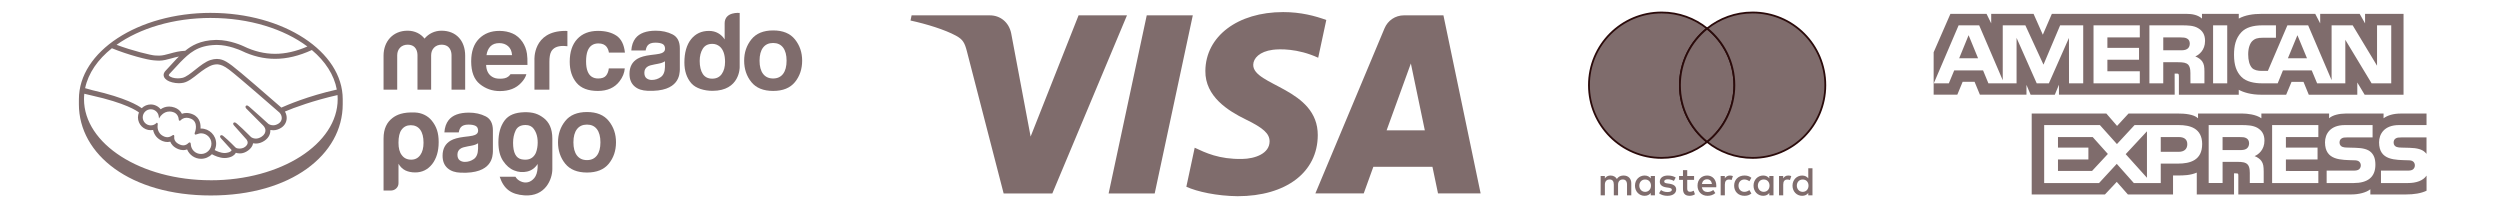<?xml version="1.0" encoding="UTF-8"?>
<svg xmlns="http://www.w3.org/2000/svg" id="Banner_PieDePágina" viewBox="0 0 1800 150">
  <defs>
    <style>
      .cls-1 {
        stroke: #2a0a0a;
        stroke-miterlimit: 10;
        stroke-width: 1.32px;
      }

      .cls-1, .cls-2 {
        fill: #7f6c6c;
      }
    </style>
  </defs>
  <g id="MercadoPago">
    <path class="cls-2" d="m151.79,9.27c-52.46,0-94.98,27.9-94.98,62.12,0,.89-.01,3.33-.01,3.64,0,36.31,37.16,65.71,94.98,65.71s94.98-29.4,94.98-65.7v-3.64c0-34.22-42.52-62.12-94.97-62.12h0Zm90.69,55.23c-20.64,4.59-36.04,11.25-39.9,12.97-9.01-7.86-29.83-25.97-35.47-30.2-3.22-2.43-5.42-3.7-7.35-4.28-.87-.26-2.06-.56-3.6-.56-1.44,0-2.98.26-4.58.77-3.64,1.16-7.28,4.04-10.79,6.83l-.18.15c-3.27,2.6-6.65,5.29-9.21,5.86-1.12.25-2.27.38-3.41.38-2.87,0-5.44-.83-6.41-2.06-.16-.21-.05-.54.32-1.01l.05-.07,7.93-8.54c6.21-6.21,12.07-12.07,25.57-12.38.22,0,.45-.01.67-.01,8.4,0,16.8,3.76,17.75,4.21,7.88,3.84,16.01,5.79,24.18,5.8,8.5,0,17.27-2.1,26.49-6.34,9.63,8.1,16.01,17.85,17.96,28.48h0ZM151.81,12.93c27.84,0,52.75,7.98,69.51,20.55-8.1,3.51-15.81,5.27-23.26,5.27-7.62,0-15.23-1.84-22.63-5.44-.39-.19-9.66-4.56-19.31-4.56-.25,0-.51,0-.76,0-11.34.26-17.73,4.29-22.02,7.82-4.17.11-7.78,1.11-10.99,2-2.86.79-5.33,1.48-7.74,1.48-.99,0-2.78-.09-2.94-.1-2.76-.09-16.65-3.49-27.75-7.68,16.71-11.88,40.93-19.35,67.89-19.35h0Zm-71.17,21.84c11.58,4.74,25.64,8.4,30.08,8.68,1.24.08,2.56.22,3.88.22,2.95,0,5.89-.83,8.74-1.62,1.68-.47,3.54-.99,5.49-1.36-.52.51-1.05,1.03-1.57,1.55l-8.05,8.71c-.63.64-2.01,2.35-1.1,4.45.36.85,1.09,1.66,2.12,2.35,1.92,1.29,5.36,2.17,8.55,2.17,1.21,0,2.36-.12,3.41-.36,3.38-.75,6.92-3.58,10.67-6.56,2.99-2.37,7.24-5.39,10.49-6.28.91-.24,2.02-.4,2.92-.4.27,0,.52.01.75.05,2.14.27,4.22,1,7.93,3.78,6.61,4.97,35.86,30.56,36.15,30.81.02.01,1.88,1.63,1.75,4.3-.07,1.49-.9,2.82-2.34,3.74-1.25.79-2.53,1.2-3.84,1.2-1.96,0-3.3-.92-3.39-.98-.11-.09-10.13-9.28-13.82-12.37-.59-.49-1.16-.93-1.73-.93-.31,0-.58.13-.77.36-.58.71.07,1.71.83,2.35l11.71,11.77s1.46,1.36,1.62,3.17c.09,1.95-.84,3.58-2.78,4.85-1.38.91-2.78,1.37-4.15,1.37-1.8,0-3.06-.82-3.34-1.01l-1.68-1.65c-3.07-3.02-6.24-6.14-8.56-8.08-.57-.47-1.17-.91-1.75-.91-.28,0-.54.11-.74.32-.26.29-.45.82.21,1.7.26.36.59.66.59.66l8.54,9.6c.07.09,1.76,2.1.19,4.09l-.3.38c-.26.28-.53.54-.79.77-1.46,1.2-3.4,1.32-4.17,1.32-.42,0-.81-.03-1.16-.1-.84-.15-1.41-.38-1.69-.71l-.11-.11c-.46-.48-4.77-4.88-8.33-7.85-.47-.4-1.06-.89-1.66-.89-.3,0-.56.12-.77.34-.7.77.36,1.92.81,2.35l7.28,8.04c0,.07-.1.24-.27.49-.26.36-1.14,1.24-3.79,1.57-.32.04-.65.06-.97.06-2.72,0-5.64-1.32-7.14-2.12.68-1.44,1.04-3.03,1.04-4.62,0-6-4.87-10.87-10.87-10.88-.13,0-.26,0-.39,0,.19-2.74-.19-7.92-5.52-10.21-1.53-.66-3.06-1.01-4.54-1.01-1.16,0-2.28.2-3.33.6-1.1-2.14-2.94-3.7-5.32-4.52-1.32-.46-2.63-.69-3.9-.69-2.22,0-4.26.65-6.08,1.94-1.75-2.17-4.38-3.45-7.15-3.45-2.43,0-4.76.97-6.49,2.69-2.27-1.73-11.26-7.45-35.35-12.92-1.15-.26-3.76-1.01-5.4-1.49,2.26-10.81,9.13-20.68,19.31-28.78h.03Zm44.67,62.67l-.26-.23h-.26c-.21,0-.44.09-.73.3-1.23.87-2.4,1.28-3.6,1.28-.66,0-1.34-.13-2.01-.39-5.58-2.18-5.15-7.44-4.87-9.03.04-.32-.04-.57-.24-.74l-.4-.32-.37.35c-1.09,1.05-2.51,1.62-4.01,1.62-3.19,0-5.8-2.6-5.79-5.8,0-3.19,2.61-5.79,5.81-5.79,2.89,0,5.35,2.17,5.71,5.06l.2,1.55.85-1.32c.09-.15,2.44-3.7,6.75-3.69.82,0,1.67.13,2.52.4,3.43,1.05,4.01,4.16,4.1,5.46.06.75.6.79.7.79.3,0,.52-.19.67-.35.65-.67,2.06-1.8,4.27-1.8,1.01,0,2.08.24,3.19.72,5.46,2.34,2.98,9.27,2.96,9.35-.47,1.15-.49,1.65-.05,1.95l.21.1h.16c.24,0,.55-.11,1.06-.28.74-.26,1.86-.64,2.91-.64h0c4.11.05,7.45,3.39,7.45,7.45s-3.35,7.43-7.45,7.43-7.28-3.13-7.43-7.1c-.01-.34-.05-1.24-.81-1.24-.31,0-.59.19-.9.48-.89.82-2.01,1.65-3.65,1.65-.75,0-1.55-.17-2.41-.52-4.24-1.72-4.3-4.63-4.13-5.8.05-.31.06-.63-.15-.89h.01Zm26.5,32.34c-50.44,0-91.33-26.16-91.33-58.42,0-1.3.09-2.59.22-3.86.4.1,4.41,1.05,5.24,1.24,24.6,5.46,32.73,11.14,34.1,12.22-.46,1.12-.71,2.32-.71,3.54,0,5.09,4.13,9.23,9.21,9.23.57,0,1.14-.05,1.69-.16.77,3.74,3.21,6.58,6.95,8.04,1.09.42,2.2.63,3.29.63.7,0,1.41-.09,2.1-.26.69,1.75,2.24,3.94,5.72,5.35,1.22.49,2.43.75,3.62.75.97,0,1.91-.17,2.81-.5,1.67,4.05,5.63,6.75,10.05,6.75,2.93,0,5.74-1.19,7.79-3.3,1.75.98,5.46,2.74,9.2,2.75.48,0,.93-.03,1.4-.09,3.72-.47,5.44-1.92,6.24-3.06.15-.2.27-.41.38-.63.87.25,1.84.46,2.95.46,2.03,0,3.97-.69,5.95-2.12,1.94-1.4,3.31-3.4,3.51-5.11,0-.02,0-.05,0-.07.65.13,1.32.2,1.99.2,2.09,0,4.15-.65,6.11-1.94,3.79-2.48,4.44-5.73,4.39-7.85.67.14,1.34.21,2.02.21,1.96,0,3.89-.59,5.72-1.76,2.35-1.5,3.76-3.8,3.98-6.48.14-1.82-.31-3.66-1.26-5.23,6.34-2.73,20.82-8.02,37.88-11.86.07.97.11,1.94.11,2.92,0,32.26-40.89,58.42-91.32,58.42v-.02Z"></path>
    <g>
      <path class="cls-2" d="m572.38,28.39c-3.45-4.33-8.68-6.48-15.71-6.48s-12.26,2.16-15.7,6.48c-3.45,4.32-5.18,9.42-5.18,15.32s1.73,11.12,5.18,15.38c3.45,4.25,8.68,6.38,15.7,6.38s12.26-2.13,15.71-6.38c3.45-4.27,5.17-9.39,5.17-15.38s-1.72-11-5.17-15.32Zm-8.55,24.79c-1.67,2.22-4.07,3.33-7.2,3.33s-5.53-1.12-7.22-3.33c-1.69-2.22-2.53-5.38-2.53-9.47s.84-7.24,2.53-9.45,4.09-3.31,7.22-3.31,5.52,1.1,7.2,3.31c1.67,2.21,2.51,5.36,2.51,9.45s-.84,7.26-2.51,9.47h0Z"></path>
      <path class="cls-2" d="m484.23,24.77c-3.5-1.77-7.5-2.67-12-2.67-6.92,0-11.81,1.81-14.66,5.41-1.79,2.31-2.79,5.26-3.03,8.84h10.35c.25-1.59.76-2.84,1.53-3.76,1.06-1.25,2.88-1.88,5.44-1.88,2.29,0,4.02.32,5.21.96,1.18.63,1.77,1.8,1.77,3.48,0,1.38-.77,2.39-2.31,3.05-.86.38-2.29.69-4.29.94l-3.67.45c-4.17.53-7.33,1.41-9.47,2.64-3.92,2.26-5.87,5.91-5.87,10.95,0,3.88,1.21,6.89,3.65,9,2.43,2.12,5.52,3.01,9.25,3.18,23.39,1.05,23.14-12.33,23.35-15.11v-15.39c0-4.94-1.75-8.3-5.24-10.09h0Zm-5.44,23.35c-.07,3.58-1.1,6.05-3.07,7.41-1.98,1.36-4.13,2.03-6.47,2.03-1.48,0-2.74-.42-3.77-1.22-1.03-.81-1.55-2.14-1.55-3.97,0-2.05.85-3.56,2.53-4.55,1-.58,2.64-1.06,4.93-1.46l2.44-.46c1.22-.23,2.17-.48,2.87-.75.71-.25,1.39-.6,2.07-1.03v3.99h.01Z"></path>
      <path class="cls-2" d="m430.88,31.27c2.68,0,4.64.83,5.91,2.48.87,1.22,1.41,2.6,1.62,4.13h11.54c-.63-5.83-2.67-9.89-6.11-12.19-3.45-2.3-7.87-3.45-13.27-3.45-6.36,0-11.34,1.95-14.95,5.85-3.61,3.9-5.42,9.36-5.42,16.37,0,6.2,1.63,11.27,4.91,15.17,3.27,3.9,8.37,5.85,15.3,5.85s12.18-2.33,15.71-7.02c2.22-2.9,3.46-5.97,3.72-9.22h-11.5c-.24,2.15-.91,3.9-2.02,5.25-1.1,1.34-2.98,2.02-5.62,2.02-3.72,0-6.26-1.7-7.61-5.11-.74-1.82-1.12-4.22-1.12-7.22s.38-5.65,1.12-7.56c1.4-3.56,4-5.36,7.8-5.36h0Z"></path>
      <path class="cls-2" d="m407.1,22.24c-23.71,0-22.3,20.99-22.3,20.99v21.32h10.76v-19.99c0-3.28.42-5.7,1.23-7.28,1.47-2.8,4.37-4.2,8.66-4.2.32,0,.75.02,1.27.05.52.03,1.12.07,1.81.15v-10.95c-.48-.03-.79-.05-.92-.07-.14-.01-.3-.02-.51-.02h0Z"></path>
      <path class="cls-2" d="m376.17,30.19c-1.86-2.75-4.22-4.77-7.06-6.05-2.85-1.27-6.05-1.9-9.6-1.9-5.99,0-10.86,1.88-14.62,5.66-3.75,3.78-5.64,9.21-5.64,16.29,0,7.56,2.08,13.01,6.24,16.36,4.15,3.35,8.96,5.03,14.39,5.03,6.59,0,11.71-1.99,15.37-5.97,1.98-2.09,3.21-4.16,3.74-6.2h-11.42c-.45.65-.93,1.2-1.47,1.63-1.52,1.25-3.58,1.63-6.01,1.63-2.3,0-4.1-.34-5.73-1.37-2.69-1.65-4.2-4.44-4.36-8.54h29.77c.04-3.53-.07-6.24-.36-8.12-.49-3.2-1.59-6.02-3.25-8.45h0Zm-25.89,9.5c.38-2.66,1.34-4.76,2.84-6.32,1.51-1.55,3.64-2.33,6.38-2.33,2.52,0,4.64.73,6.34,2.21,1.7,1.47,2.65,3.62,2.84,6.45h-18.41Z"></path>
      <path class="cls-2" d="m317.88,22.1c-4.99,0-9.31,2.19-12.22,5.69-2.76-3.51-7-5.69-12.22-5.69-10.51,0-17.28,7.72-17.28,17.94v24.51h9.83v-24.74c0-4.52,3.06-7.64,7.45-7.64,6.48,0,7.15,5.38,7.15,7.64v24.74h9.83v-24.74c0-4.52,3.13-7.64,7.45-7.64,6.48,0,7.23,5.38,7.23,7.64v24.74h9.82v-24.51c0-10.54-6.32-17.94-17.06-17.94h0Z"></path>
      <path class="cls-2" d="m521.75,16.87v11.53c-1.21-1.93-2.77-3.44-4.7-4.52-1.92-1.08-4.12-1.63-6.6-1.63-5.38,0-9.66,2-12.87,5.99-3.21,4-4.82,9.77-4.82,16.74,0,6.05,1.63,11.01,4.89,14.87,3.26,3.86,9.66,5.55,15.34,5.55,19.81,0,19.58-16.98,19.58-16.98V9.32s-10.83-1.16-10.83,7.55h0Zm-2.07,36.4c-1.57,2.25-3.88,3.37-6.9,3.37s-5.28-1.14-6.77-3.39c-1.49-2.27-2.23-5.56-2.23-9.33,0-3.51.73-6.43,2.19-8.79,1.46-2.36,3.75-3.55,6.88-3.55,2.05,0,3.85.65,5.4,1.94,2.52,2.15,3.79,6.01,3.79,11.01,0,3.57-.79,6.49-2.37,8.74h0Z"></path>
    </g>
    <path class="cls-2" d="m298.89,81c-8.86-.42-13.33,1.69-16.25,3.92-4.03,3.08-6.48,7.63-6.48,14.89v37.38h5.21c1.4,0,2.79-.48,3.82-1.43,1.15-1.06,1.73-2.35,1.73-3.88v-13.97c1.27,2.19,2.94,3.8,5.06,4.84,2,.93,4.32,1.4,6.95,1.4,4.95,0,9.02-1.97,12.18-5.93,3.16-4.07,4.74-9.36,4.74-15.91s-1.49-11.22-5.08-15.59c-2.9-3.53-7.3-5.52-11.87-5.73h0Zm3.67,30.68c-1.58,2.19-3.74,3.28-6.48,3.28-2.95,0-5.22-1.08-6.8-3.28-1.58-1.98-2.37-4.93-2.37-8.9,0-4.25.73-7.38,2.21-9.36,1.59-2.18,3.8-3.28,6.65-3.28s5.22,1.1,6.8,3.28c1.59,2.19,2.37,5.3,2.37,9.36,0,3.76-.79,6.71-2.37,8.9Z"></path>
    <path class="cls-2" d="m391.3,84.85c-3.66-2.77-7.39-4.22-13.82-4.05-6.52.18-11.26,2-14.21,6-2.95,4-4.42,9.23-4.42,15.66,0,5.51,1.11,9.95,3.33,13.34,2.23,3.37,4.89,5.69,8,6.92,3.1,1.25,6.23,1.51,9.39.79,3.15-.73,5.67-2.54,7.53-5.45v2.64c-.21,3.33-1.01,5.82-2.4,7.49-1.41,1.65-2.96,2.67-4.67,3.04-1.69.36-3.41.16-5.11-.63-1.71-.77-2.98-1.9-3.8-3.35h-11.34c2.94,8.82,8.21,12.72,17.71,13.41,15.32,1.1,20.2-11.87,20.19-18.86v-21.99c0-7.27-2.37-11.92-6.37-14.97h-.01Zm-4.5,21.61c-.42,2.43-1.08,4.23-2.02,5.37-1.96,2.7-5.03,3.66-9.15,2.89-4.15-.79-6.22-4.76-6.22-11.92,0-3.33.62-6.29,1.87-8.9,1.24-2.59,3.62-3.9,7.14-3.9,2.59,0,4.56.94,5.9,2.8,1.35,1.87,2.21,4,2.57,6.4.36,2.39.33,4.81-.08,7.25h0Z"></path>
    <path class="cls-2" d="m349.64,83.76c-3.5-1.77-7.5-2.67-12-2.67-6.92,0-11.81,1.81-14.65,5.42-1.79,2.3-2.79,5.25-3.03,8.84h10.35c.25-1.58.76-2.84,1.52-3.76,1.06-1.25,2.88-1.88,5.44-1.88,2.3,0,4.03.32,5.21.96,1.18.63,1.77,1.8,1.77,3.48,0,1.38-.77,2.39-2.31,3.04-.86.38-2.29.69-4.29.94l-3.66.44c-4.17.53-7.33,1.41-9.46,2.64-3.92,2.26-5.87,5.9-5.87,10.94,0,3.88,1.21,6.89,3.65,9,2.43,2.12,5.52,3.01,9.25,3.18,23.39,1.04,23.12-12.33,23.33-15.11v-15.39c0-4.93-1.74-8.29-5.24-10.08h-.01Zm-5.44,23.36c-.07,3.59-1.1,6.05-3.06,7.41-1.97,1.36-4.13,2.03-6.47,2.03-1.48,0-2.73-.42-3.77-1.22-1.03-.81-1.55-2.14-1.55-3.97,0-2.05.85-3.56,2.53-4.54,1.01-.58,2.64-1.06,4.93-1.46l2.45-.45c1.22-.23,2.18-.48,2.86-.74.71-.26,1.4-.6,2.08-1.03v3.99h0Z"></path>
    <path class="cls-2" d="m438.35,87.15c-3.45-4.33-8.69-6.49-15.71-6.49s-12.25,2.16-15.69,6.49c-3.45,4.32-5.18,9.42-5.18,15.31s1.73,11.11,5.18,15.38c3.45,4.25,8.68,6.38,15.69,6.38s12.26-2.13,15.71-6.38c3.45-4.27,5.17-9.39,5.17-15.38s-1.72-10.99-5.17-15.31Zm-8.55,24.78c-1.67,2.22-4.07,3.34-7.19,3.34s-5.53-1.12-7.22-3.34c-1.69-2.22-2.53-5.37-2.53-9.46s.84-7.24,2.53-9.45c1.68-2.21,4.09-3.31,7.22-3.31s5.52,1.1,7.19,3.31c1.67,2.21,2.51,5.36,2.51,9.45s-.83,7.25-2.51,9.46Z"></path>
  </g>
  <path id="VISA_B_N" data-name="VISA_B&amp;amp;N" class="cls-2" d="m811.42,11.06l-53.74,128.22h-35.06l-26.45-102.33c-1.61-6.3-3-8.61-7.88-11.26-7.97-4.33-21.14-8.39-32.72-10.91l.78-3.72h56.44c7.19,0,13.66,4.78,15.29,13.07l13.97,74.2,34.52-87.27h34.84Zm137.38,86.35c.15-33.84-46.79-35.7-46.47-50.82.1-4.6,4.48-9.49,14.07-10.74,4.75-.62,17.85-1.1,32.7,5.73l5.83-27.19c-7.99-2.9-18.25-5.69-31.03-5.69-32.78,0-55.86,17.43-56.04,42.38-.22,18.47,16.47,28.76,29.04,34.9,12.92,6.28,17.25,10.31,17.2,15.93-.1,8.61-10.31,12.4-19.85,12.55-16.67.26-26.35-4.51-34.07-8.1l-6.01,28.1c7.74,3.56,22.05,6.66,36.88,6.81,34.85,0,57.64-17.21,57.74-43.87m86.58,41.86h30.68l-26.78-128.22h-28.31c-6.37,0-11.74,3.7-14.12,9.4l-49.77,118.81h34.82l6.92-19.16h42.55l4.01,19.16Zm-37.01-45.43l17.46-48.14,10.05,48.14h-27.51ZM858.81,11.06l-27.43,128.22h-33.17l27.44-128.22h33.16Z"></path>
  <g>
    <path class="cls-2" d="m1180.29,133.69c0-2.44,1.6-4.45,4.22-4.45s4.19,1.92,4.19,4.45-1.69,4.45-4.19,4.45-4.22-2.01-4.22-4.45m11.26,0v-6.96h-3.02v1.69c-.96-1.25-2.41-2.04-4.39-2.04-3.9,0-6.96,3.06-6.96,7.3s3.06,7.3,6.96,7.3c1.98,0,3.43-.79,4.39-2.04v1.69h3.02v-6.96h0Zm102.17,0c0-2.44,1.6-4.45,4.22-4.45s4.19,1.92,4.19,4.45-1.69,4.45-4.19,4.45-4.22-2.01-4.22-4.45m11.26,0v-12.54h-3.03v7.28c-.96-1.25-2.41-2.04-4.39-2.04-3.9,0-6.96,3.06-6.96,7.3s3.06,7.3,6.96,7.3c1.98,0,3.43-.79,4.39-2.04v1.69h3.03v-6.96Zm-75.9-4.6c1.95,0,3.2,1.22,3.52,3.37h-7.22c.32-2.01,1.54-3.37,3.7-3.37m.06-2.71c-4.08,0-6.93,2.97-6.93,7.3s2.97,7.3,7.13,7.3c2.09,0,4.01-.52,5.7-1.95l-1.48-2.24c-1.17.93-2.65,1.45-4.05,1.45-1.95,0-3.72-.9-4.16-3.41h10.33c.03-.38.06-.76.06-1.16-.03-4.34-2.71-7.3-6.6-7.3m36.51,7.3c0-2.44,1.6-4.45,4.22-4.45s4.19,1.92,4.19,4.45-1.69,4.45-4.19,4.45-4.22-2.01-4.22-4.45m11.26,0v-6.95h-3.02v1.69c-.96-1.25-2.41-2.04-4.39-2.04-3.9,0-6.96,3.06-6.96,7.3s3.06,7.3,6.96,7.3c1.98,0,3.43-.79,4.39-2.04v1.69h3.02v-6.96h0Zm-28.33,0c0,4.22,2.94,7.3,7.42,7.3,2.09,0,3.49-.47,5-1.66l-1.45-2.44c-1.14.82-2.33,1.25-3.64,1.25-2.41-.03-4.19-1.77-4.19-4.45s1.77-4.42,4.19-4.45c1.31,0,2.5.44,3.64,1.25l1.45-2.44c-1.51-1.19-2.91-1.66-5-1.66-4.48,0-7.42,3.08-7.42,7.3m38.98-7.3c-1.74,0-2.88.82-3.67,2.04v-1.69h-3v13.91h3.03v-7.79c0-2.3.99-3.58,2.97-3.58.65,0,1.29.11,1.89.35l.93-2.85c-.67-.26-1.54-.38-2.15-.38m-81.05,1.45c-1.45-.96-3.46-1.45-5.67-1.45-3.52,0-5.79,1.69-5.79,4.45,0,2.27,1.69,3.67,4.8,4.1l1.43.2c1.66.23,2.44.67,2.44,1.45,0,1.08-1.1,1.69-3.17,1.69s-3.61-.67-4.63-1.45l-1.42,2.36c1.66,1.22,3.75,1.8,6.02,1.8,4.02,0,6.34-1.89,6.34-4.54,0-2.44-1.83-3.72-4.86-4.16l-1.43-.21c-1.31-.17-2.36-.43-2.36-1.36,0-1.02.99-1.63,2.65-1.63,1.78,0,3.49.67,4.34,1.19l1.31-2.44h0Zm39.02-1.46c-1.74,0-2.88.82-3.66,2.04v-1.69h-3v13.91h3.02v-7.79c0-2.3.99-3.58,2.97-3.58.65,0,1.29.11,1.89.35l.93-2.85c-.67-.26-1.54-.38-2.15-.38m-25.8.35h-4.94v-4.22h-3.06v4.22h-2.82v2.76h2.82v6.34c0,3.23,1.25,5.15,4.83,5.15,1.31,0,2.82-.41,3.78-1.08l-.87-2.59c-.9.52-1.89.79-2.68.79-1.51,0-2-.93-2-2.33v-6.28h4.94v-2.77Zm-45.21,13.91v-8.73c0-3.29-2.09-5.5-5.47-5.53-1.78-.03-3.61.52-4.89,2.47-.96-1.54-2.47-2.47-4.6-2.47-1.49,0-2.94.44-4.07,2.06v-1.72h-3.03v13.91h3.05v-7.71c0-2.41,1.34-3.7,3.41-3.7s3.02,1.31,3.02,3.67v7.74h3.06v-7.71c0-2.41,1.4-3.7,3.4-3.7s3.05,1.31,3.05,3.67v7.74h3.06Z"></path>
    <path class="cls-1" d="m1229.14,102.18c-8.96,7.19-20.35,11.5-32.74,11.5-28.91,0-52.34-23.43-52.34-52.34s23.43-52.34,52.34-52.34c12.39,0,23.78,4.31,32.74,11.5-11.95,9.59-19.6,24.32-19.6,40.84s7.65,31.24,19.6,40.84Z"></path>
    <path class="cls-1" d="m1248.74,61.34c0,16.52-7.65,31.24-19.6,40.84-11.95-9.59-19.6-24.32-19.6-40.84s7.65-31.24,19.6-40.84c11.95,9.59,19.6,24.32,19.6,40.84Z"></path>
    <path class="cls-1" d="m1314.22,61.34c0,28.91-23.43,52.34-52.34,52.34-12.39,0-23.78-4.31-32.74-11.5,11.95-9.59,19.6-24.32,19.6-40.84s-7.65-31.24-19.6-40.84c8.96-7.19,20.35-11.5,32.74-11.5,28.91,0,52.34,23.43,52.34,52.34Z"></path>
  </g>
  <g>
    <path class="cls-2" d="m1747.09,98.95h-18.18c-1.81,0-3.02.07-4.04.75-1.05.68-1.46,1.68-1.46,3,0,1.58.89,2.65,2.18,3.11,1.05.37,2.18.47,3.84.47l5.41.14c5.45.14,9.1,1.07,11.32,3.36.4.32.65.68.93,1.03m0,15.64c-2.42,3.54-7.14,5.34-13.53,5.34h-19.26v-8.95h19.18c1.9,0,3.23-.25,4.04-1.03.69-.64,1.18-1.58,1.18-2.72,0-1.22-.49-2.18-1.22-2.76-.72-.64-1.78-.93-3.51-.93-9.36-.32-21.05.29-21.05-12.92,0-6.05,3.84-12.43,14.31-12.43h19.87v-8.3h-18.46c-5.57,0-9.62,1.33-12.48,3.41v-3.41h-27.3c-4.37,0-9.49,1.08-11.91,3.41v-3.41h-48.76v3.41c-3.88-2.8-10.43-3.41-13.45-3.41h-32.16v3.41c-3.07-2.97-9.9-3.41-14.06-3.41h-35.99l-8.24,8.91-7.71-8.91h-53.76v58.24h52.75l8.49-9.05,8,9.05,32.52.03v-13.7h3.2c4.31.07,9.4-.11,13.89-2.05v15.72h26.82v-15.18h1.29c1.65,0,1.81.07,1.81,1.72v13.46h81.48c5.17,0,10.58-1.32,13.57-3.73v3.73h25.84c5.38,0,10.63-.75,14.63-2.68v-10.85h0Zm-39.79-16.67c1.94,2.01,2.98,4.55,2.98,8.84,0,8.98-5.61,13.17-15.67,13.17h-19.43v-8.95h19.35c1.89,0,3.23-.25,4.07-1.03.69-.64,1.18-1.58,1.18-2.72,0-1.22-.53-2.18-1.22-2.76-.76-.64-1.82-.93-3.55-.93-9.33-.32-21.01.29-21.01-12.92,0-6.05,3.8-12.43,14.26-12.43h20v8.88h-18.3c-1.81,0-2.99.07-4,.75-1.09.68-1.5,1.68-1.5,3,0,1.58.93,2.64,2.18,3.11,1.05.37,2.18.47,3.88.47l5.37.14c5.41.13,9.13,1.07,11.39,3.36Zm-90-2.58c-1.33.79-2.98.86-4.93.86h-12.12v-9.37h12.28c1.78,0,3.55.04,4.76.75,1.29.68,2.06,1.97,2.06,3.75s-.77,3.23-2.06,4.01Zm6.02,5.19c2.22.82,4.04,2.29,4.89,3.5,1.41,2.04,1.61,3.94,1.65,7.62v8.27h-10.01v-5.22c0-2.51.24-6.23-1.61-8.17-1.46-1.5-3.68-1.85-7.32-1.85h-10.66v15.24h-10.02v-41.74h23.03c5.05,0,8.73.22,12,1.97,3.15,1.9,5.13,4.51,5.13,9.27,0,6.66-4.44,10.06-7.07,11.1Zm12.6-22.34h33.29v8.63h-23.36v7.59h22.79v8.52h-22.79v8.3l23.36.04v8.66h-33.29v-41.74Zm-67.29,19.26h-12.89v-10.63h13.01c3.6,0,6.1,1.47,6.1,5.12s-2.38,5.51-6.22,5.51Zm-22.82,18.68l-15.31-17,15.31-16.46v33.46Zm-39.55-4.9h-24.52v-8.3h21.9v-8.52h-21.9v-7.59h25.01l10.91,12.16-11.39,12.24Zm79.29-19.29c0,11.6-8.65,13.99-17.37,13.99h-12.44v14h-19.39l-12.28-13.82-12.76,13.82h-39.51v-41.74h40.12l12.27,13.68,12.69-13.68h31.87c7.92,0,16.81,2.19,16.81,13.75Z"></path>
    <path class="cls-2" d="m1424.22,41.97l-6.83-16.63-6.79,16.63m164-6.62c-1.37.83-2.99.86-4.93.86h-12.12v-9.27h12.28c1.74,0,3.55.08,4.73.75,1.29.61,2.09,1.9,2.09,3.69s-.76,3.29-2.06,3.97Zm86.44,6.62l-6.9-16.63-6.86,16.63h13.77Zm-161.13,18.01h-10.22l-.04-32.68-14.46,32.68h-8.76l-14.5-32.71v32.71h-20.29l-3.83-9.31h-20.77l-3.87,9.31h-10.83l17.86-41.73h14.82l16.96,39.51V18.24h16.28l13.05,28.31,11.99-28.31h16.61v41.73h0Zm40.75,0h-33.32V18.24h33.32v8.69h-23.34v7.52h22.78v8.55h-22.78v8.33h23.34v8.63Zm46.98-30.49c0,6.65-4.44,10.09-7.03,11.12,2.18.83,4.05,2.3,4.93,3.51,1.41,2.08,1.65,3.93,1.65,7.66v8.2h-10.06l-.04-5.26c0-2.51.24-6.12-1.57-8.13-1.46-1.47-3.68-1.79-7.27-1.79h-10.71v15.18h-9.97V18.24h22.94c5.1,0,8.85.14,12.08,2,3.16,1.86,5.05,4.59,5.05,9.24Zm15.96,30.49h-10.18V18.24h10.18v41.73Zm118.07,0h-14.13l-18.91-31.32v31.32h-20.31l-3.88-9.31h-20.72l-3.77,9.31h-11.67c-4.85,0-10.99-1.07-14.46-4.62-3.51-3.54-5.33-8.34-5.33-15.93,0-6.19,1.09-11.85,5.38-16.32,3.22-3.33,8.27-4.87,15.15-4.87h9.66v8.94h-9.45c-3.64,0-5.69.54-7.67,2.47-1.7,1.76-2.87,5.08-2.87,9.45s.89,7.69,2.74,9.8c1.54,1.65,4.33,2.15,6.95,2.15h4.48l14.06-32.82h14.94l16.89,39.47V18.25h15.19l17.53,29.06v-29.06h10.22v41.73h0Zm-329.45,8.2h17.04l3.84-9.27h8.6l3.83,9.27h33.53v-7.09l2.99,7.12h17.41l2.99-7.22v7.19h83.33l-.04-15.21h1.61c1.13.04,1.46.14,1.46,2.01v13.21h43.1v-3.54c3.48,1.86,8.88,3.54,16,3.54h18.13l3.88-9.27h8.6l3.8,9.27h34.94v-8.8l5.29,8.8h28V9.97h-27.71v6.87l-3.88-6.87h-28.43v6.87l-3.56-6.87h-38.41c-6.43,0-12.08.9-16.64,3.4v-3.4h-26.5v3.4c-2.9-2.58-6.86-3.4-11.26-3.4h-96.83l-6.5,15.03-6.67-15.03h-30.5v6.87l-3.35-6.87h-26.01l-12.08,27.67v30.53h0Z"></path>
  </g>
</svg>
